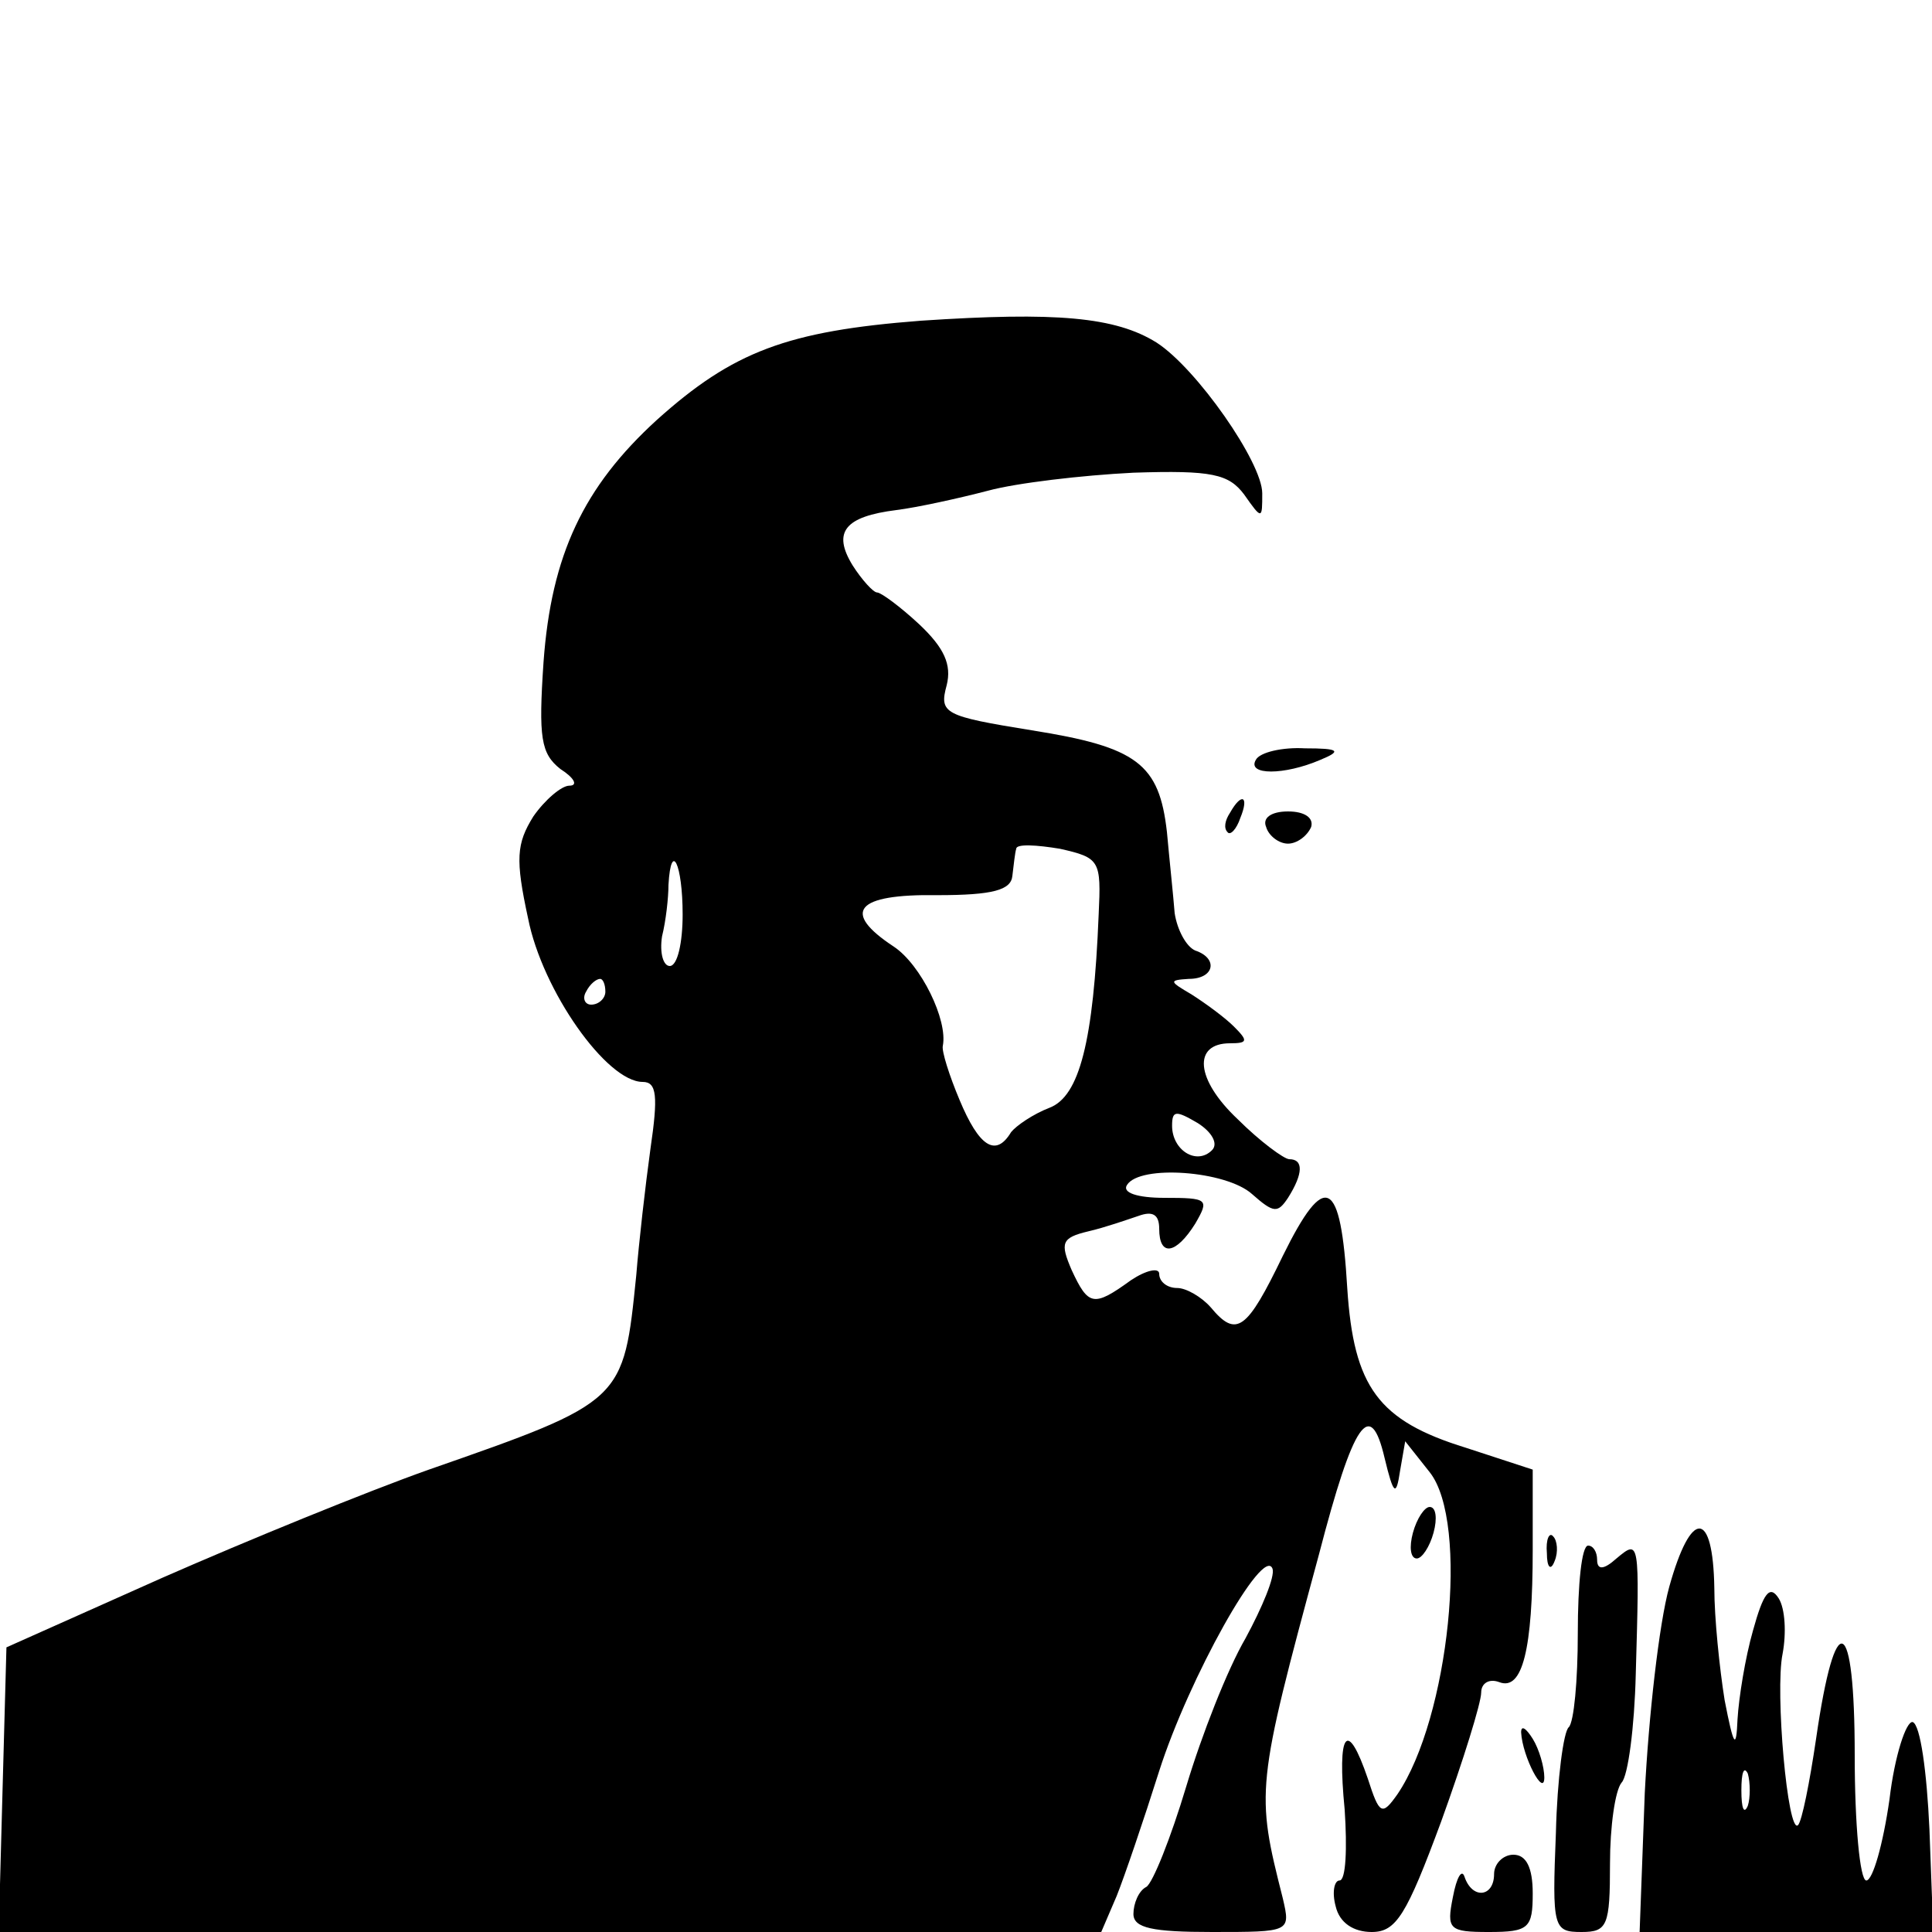 <?xml version="1.0" standalone="no"?>
<!DOCTYPE svg PUBLIC "-//W3C//DTD SVG 20010904//EN"
 "http://www.w3.org/TR/2001/REC-SVG-20010904/DTD/svg10.dtd">
<svg version="1.0" xmlns="http://www.w3.org/2000/svg"
 width="150pt" height="150pt" viewBox="0 0 150 150"
 preserveAspectRatio="xMidYMid meet">
<g transform="translate(0,150) scale(0.1,-0.1)"
fill="#000000" stroke="none">
<path d="M715 1251 c-104 -8 -146 -24 -205 -77 -57 -52 -82 -105 -88 -188 -4
-59 -2 -71 13 -83 11 -7 14 -13 7 -13 -6 0 -19 -11 -28 -24 -13 -21 -14 -33
-4 -79 11 -56 61 -127 89 -127 11 0 12 -11 6 -52 -4 -29 -9 -73 -11 -98 -10
-98 -9 -98 -161 -151 -48 -17 -141 -55 -207 -84 l-121 -54 -3 -110 -3 -111
428 0 428 0 12 28 c6 15 21 59 33 97 23 72 81 176 88 157 2 -6 -8 -30 -21 -54
-14 -24 -34 -75 -46 -115 -12 -40 -26 -75 -31 -78 -6 -3 -10 -13 -10 -21 0
-11 15 -14 61 -14 61 0 61 0 55 26 -21 83 -21 86 28 267 27 104 40 122 51 75
7 -29 9 -30 12 -10 l4 23 19 -24 c31 -39 15 -191 -25 -250 -12 -17 -14 -16
-23 12 -16 47 -24 37 -18 -24 2 -30 1 -55 -4 -55 -4 0 -6 -9 -3 -20 3 -13 14
-20 28 -20 19 0 27 13 54 86 17 47 31 92 31 100 0 7 6 11 14 8 18 -7 26 25 26
103 l0 62 -52 17 c-68 21 -87 47 -92 124 -5 85 -17 92 -50 25 -28 -58 -36 -64
-56 -40 -7 8 -19 15 -26 15 -8 0 -14 5 -14 11 0 5 -10 3 -22 -5 -29 -21 -33
-20 -46 8 -9 21 -8 25 13 30 13 3 30 9 39 12 11 4 16 1 16 -10 0 -22 13 -20
28 4 11 19 10 20 -24 20 -21 0 -33 4 -29 10 10 16 77 11 97 -7 17 -15 20 -15
28 -3 12 19 12 30 1 30 -4 0 -23 14 -40 31 -33 31 -35 59 -6 59 14 0 14 2 3
13 -7 7 -22 18 -33 25 -17 10 -18 11 -2 12 20 0 23 16 5 22 -7 3 -14 16 -16
29 -1 13 -4 41 -6 63 -6 53 -23 66 -105 79 -68 11 -72 13 -66 35 4 16 -2 29
-21 47 -15 14 -30 25 -33 25 -3 0 -12 10 -19 21 -16 26 -6 38 34 43 16 2 48 9
71 15 22 6 73 12 113 14 61 2 74 -1 86 -17 14 -20 14 -19 14 1 0 24 -51 97
-82 117 -32 20 -78 24 -183 17z m138 -461 c-4 -99 -15 -141 -38 -150 -13 -5
-26 -14 -30 -19 -12 -20 -25 -11 -40 25 -8 19 -14 38 -13 42 4 20 -17 63 -38
77 -41 27 -30 41 34 40 43 0 57 4 58 15 1 8 2 18 3 21 0 4 16 3 34 0 31 -7 32
-9 30 -51z m-323 0 c0 -22 -4 -40 -10 -40 -5 0 -8 10 -6 23 3 12 5 30 5 40 2
35 11 16 11 -23z m-60 -60 c0 -5 -5 -10 -11 -10 -5 0 -7 5 -4 10 3 6 8 10 11
10 2 0 4 -4 4 -10z m471 -123 c-12 -12 -31 0 -31 19 0 12 3 12 20 2 11 -7 16
-16 11 -21z"/>
<path d="M975 910 c-7 -12 22 -12 50 0 17 7 15 9 -12 9 -17 1 -35 -3 -38 -9z"/>
<path d="M955 869 c-4 -6 -5 -12 -2 -15 2 -3 7 2 10 11 7 17 1 20 -8 4z"/>
<path d="M983 858 c2 -7 10 -13 17 -13 7 0 15 6 18 13 2 7 -5 12 -18 12 -13 0
-20 -5 -17 -12z"/>
<path d="M1097 310 c-3 -11 -2 -20 3 -20 4 0 10 9 13 20 3 11 2 20 -3 20 -4 0
-10 -9 -13 -20z"/>
<path d="M1296 268 c-8 -29 -16 -101 -19 -160 l-4 -108 114 0 114 0 -3 80 c-2
44 -7 81 -13 83 -5 1 -14 -26 -18 -60 -5 -35 -13 -63 -18 -63 -5 0 -9 44 -9
97 0 110 -15 117 -30 13 -5 -34 -11 -64 -14 -67 -8 -8 -18 104 -12 133 3 16 2
35 -3 43 -7 11 -12 4 -20 -25 -6 -21 -11 -52 -12 -69 -1 -24 -3 -21 -10 15 -4
25 -8 64 -8 87 -1 61 -18 62 -35 1z m61 -170 c-3 -7 -5 -2 -5 12 0 14 2 19 5
13 2 -7 2 -19 0 -25z"/>
<path d="M1201 294 c0 -11 3 -14 6 -6 3 7 2 16 -1 19 -3 4 -6 -2 -5 -13z"/>
<path d="M1225 232 c0 -37 -3 -69 -7 -73 -4 -3 -9 -40 -10 -82 -3 -74 -2 -77
20 -77 20 0 22 5 22 53 0 29 4 57 9 63 5 5 10 43 11 84 3 105 3 105 -15 90
-10 -9 -15 -9 -15 -1 0 6 -3 11 -7 11 -5 0 -8 -30 -8 -68z"/>
<path d="M1181 155 c1 -19 18 -51 18 -35 0 8 -4 22 -9 30 -5 8 -9 11 -9 5z"/>
<path d="M1160 45 c0 -18 -17 -20 -23 -2 -2 6 -6 0 -9 -16 -5 -25 -3 -27 28
-27 31 0 34 3 34 30 0 20 -5 30 -15 30 -8 0 -15 -7 -15 -15z"/>
</g>
</svg>
